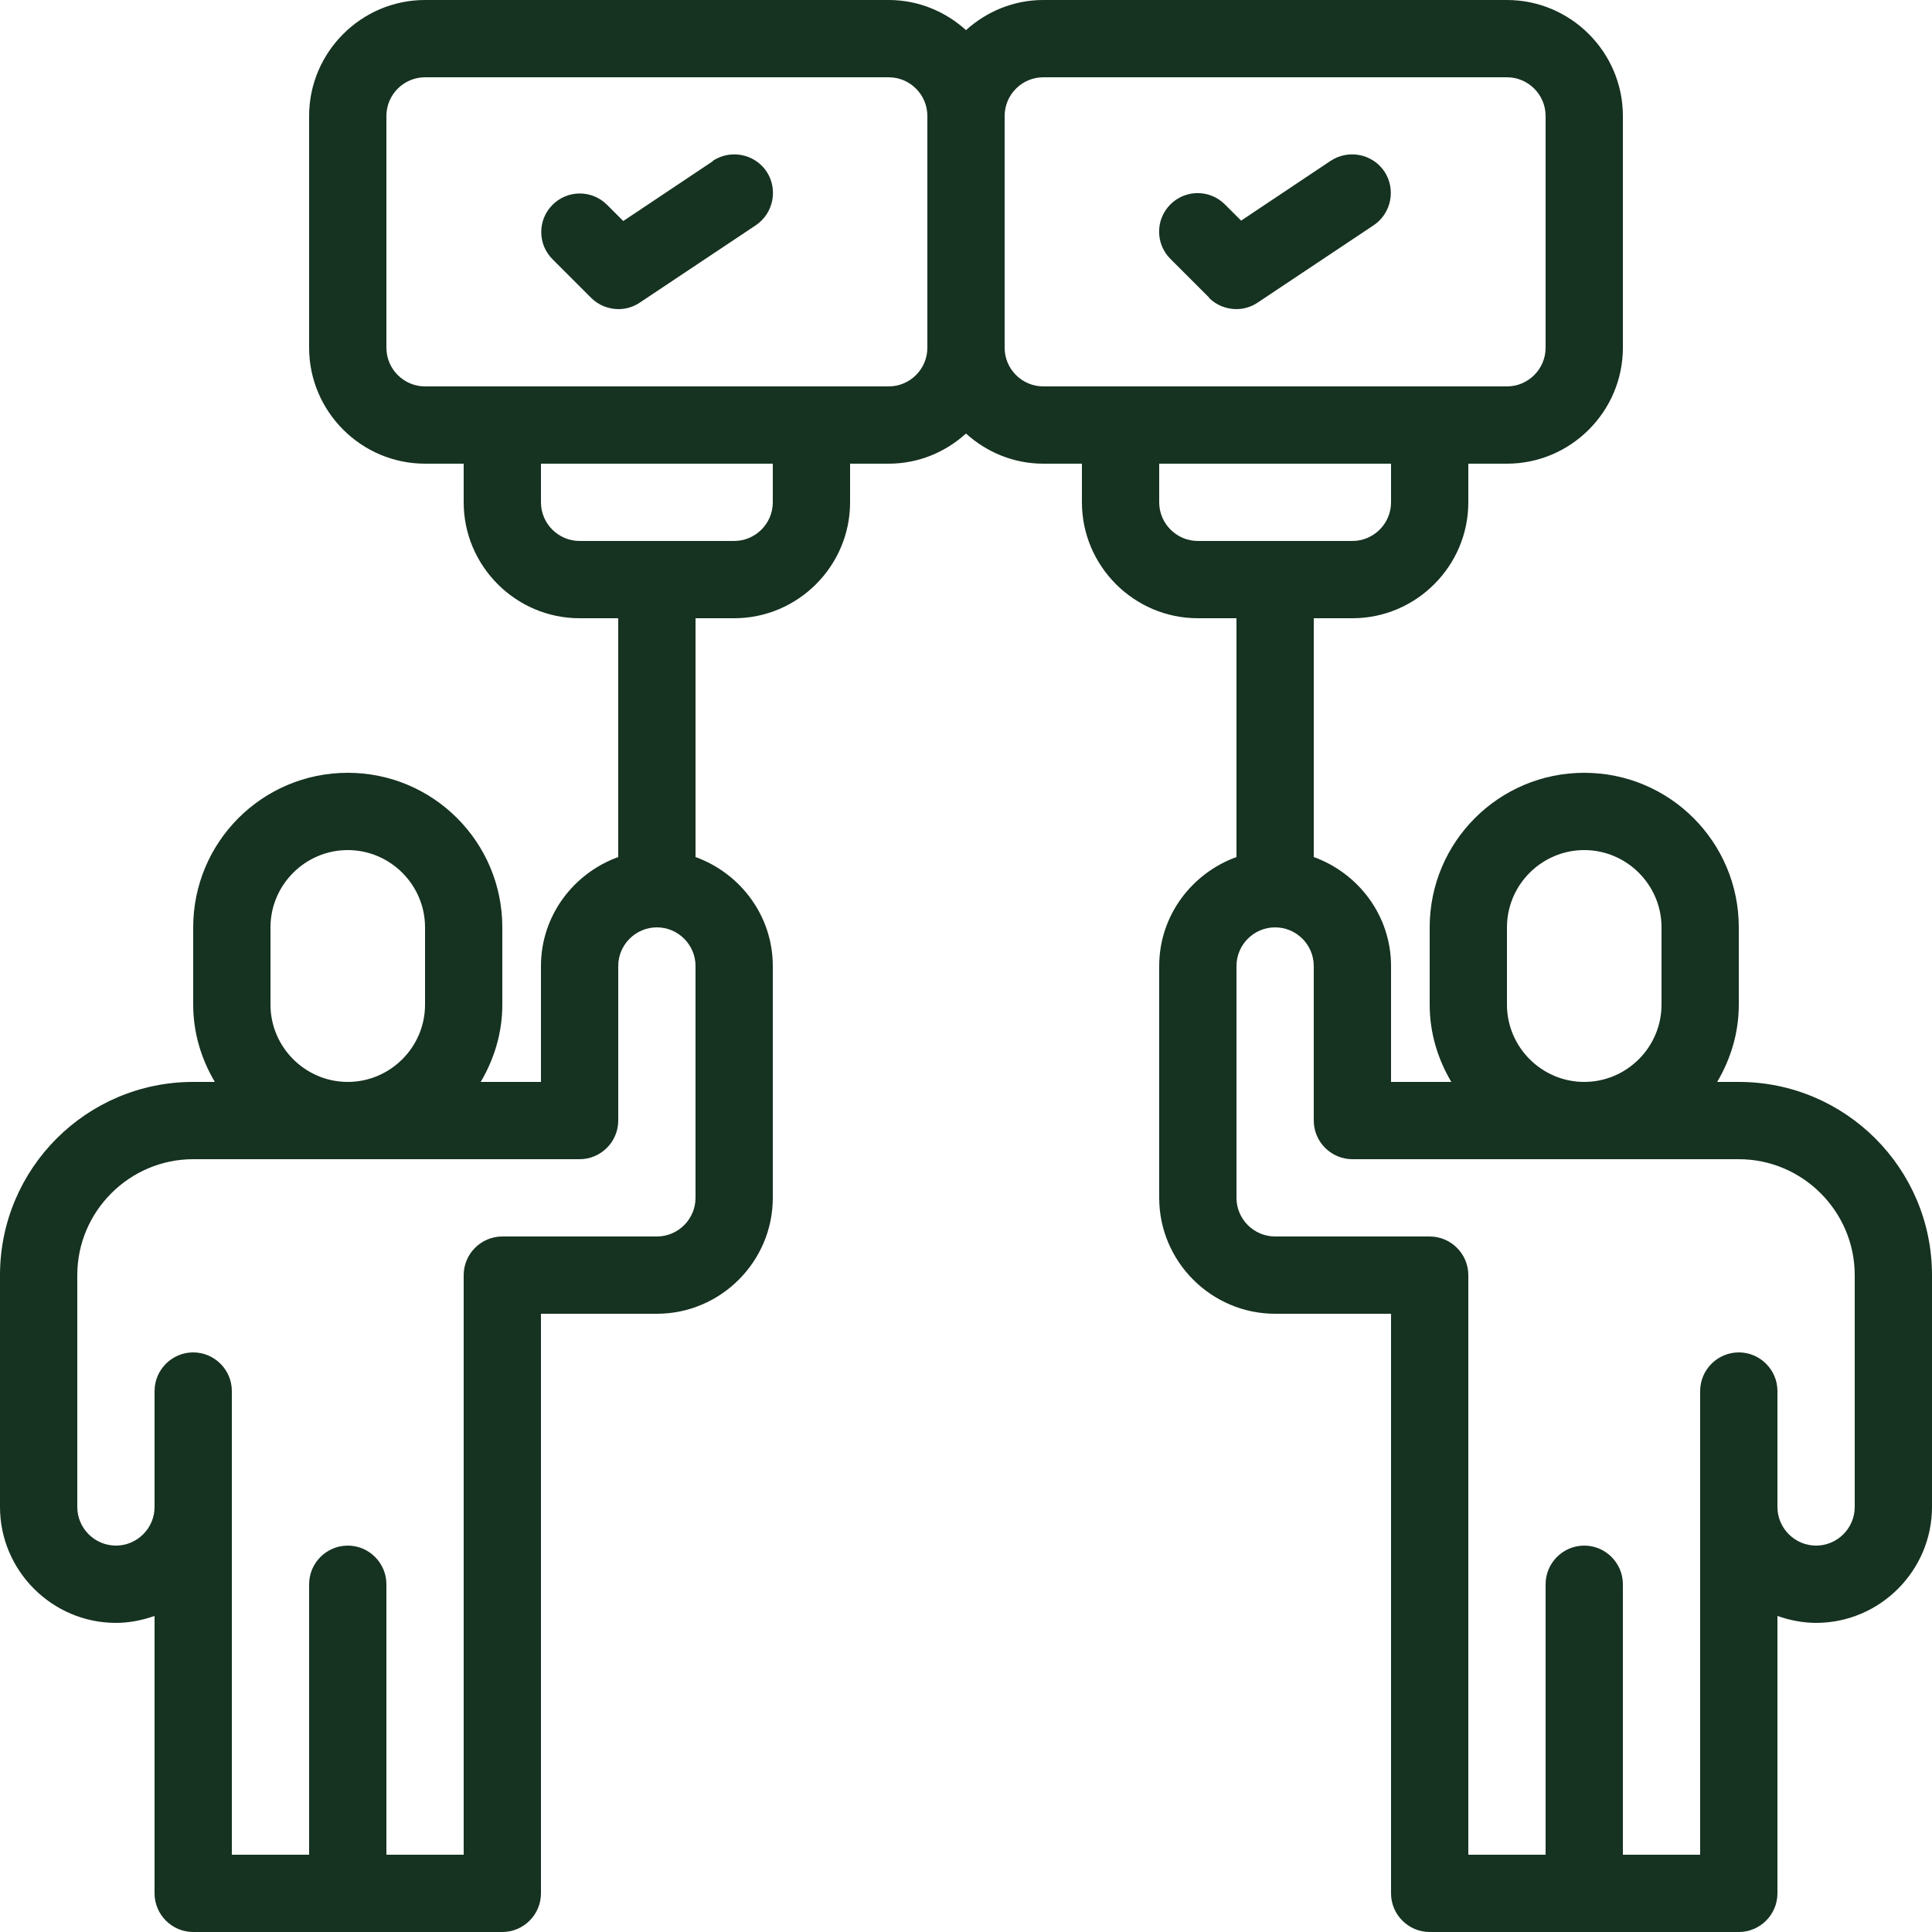 <?xml version="1.0" encoding="UTF-8"?> <svg xmlns="http://www.w3.org/2000/svg" width="92" height="92" viewBox="0 0 92 92" fill="none"><g clip-path="url(#clip0_50_123)"><path d="M33.948 7.673L29.679 10.525L28.906 9.752C28.188 9.034 27.029 9.034 26.312 9.752C25.594 10.47 25.594 11.629 26.312 12.346L28.152 14.186C28.501 14.536 28.98 14.72 29.458 14.72C29.808 14.72 30.176 14.61 30.47 14.407L35.99 10.727C36.836 10.157 37.057 9.016 36.505 8.17C35.935 7.323 34.794 7.102 33.948 7.654V7.673Z" fill="#163221"></path><path d="M82.8 51.52H81.77C82.414 50.434 82.8 49.183 82.8 47.84V44.16C82.8 40.094 79.506 36.8 75.44 36.8C71.374 36.8 68.08 40.094 68.08 44.16V47.84C68.08 49.183 68.466 50.434 69.11 51.52H66.24V46C66.24 43.608 64.694 41.584 62.56 40.811V29.44H64.4C67.436 29.44 69.92 26.956 69.92 23.92V22.08H71.76C74.796 22.08 77.28 19.596 77.28 16.56V5.52C77.28 2.484 74.796 0 71.76 0H49.68C48.263 0 46.975 0.552 46 1.435C45.025 0.552 43.737 0 42.32 0H20.24C17.204 0 14.72 2.484 14.72 5.52V16.56C14.72 19.596 17.204 22.08 20.24 22.08H22.08V23.92C22.08 26.956 24.564 29.44 27.6 29.44H29.44V40.811C27.306 41.584 25.76 43.608 25.76 46V51.52H22.89C23.534 50.434 23.92 49.183 23.92 47.84V44.16C23.92 40.094 20.626 36.8 16.56 36.8C12.494 36.8 9.2 40.094 9.2 44.16V47.84C9.2 49.183 9.586 50.434 10.23 51.52H9.2C4.122 51.52 0 55.642 0 60.72V71.76C0 74.796 2.484 77.28 5.52 77.28C6.164 77.28 6.79 77.151 7.36 76.949V90.16C7.36 91.172 8.188 92 9.2 92H23.92C24.932 92 25.76 91.172 25.76 90.16V62.56H31.28C34.316 62.56 36.8 60.076 36.8 57.04V46C36.8 43.608 35.254 41.584 33.12 40.811V29.44H34.96C37.996 29.44 40.48 26.956 40.48 23.92V22.08H42.32C43.737 22.08 45.025 21.528 46 20.645C46.975 21.528 48.263 22.08 49.68 22.08H51.52V23.92C51.52 26.956 54.004 29.44 57.04 29.44H58.88V40.811C56.746 41.584 55.2 43.608 55.2 46V57.04C55.2 60.076 57.684 62.56 60.72 62.56H66.24V90.16C66.24 91.172 67.068 92 68.08 92H82.8C83.812 92 84.64 91.172 84.64 90.16V76.949C85.21 77.151 85.836 77.28 86.48 77.28C89.516 77.28 92 74.796 92 71.76V60.72C92 55.642 87.878 51.52 82.8 51.52ZM12.88 44.16C12.88 42.136 14.536 40.48 16.56 40.48C18.584 40.48 20.24 42.136 20.24 44.16V47.84C20.24 49.864 18.584 51.52 16.56 51.52C14.536 51.52 12.88 49.864 12.88 47.84V44.16ZM33.12 57.04C33.12 58.052 32.292 58.88 31.28 58.88H23.92C22.908 58.88 22.08 59.708 22.08 60.72V88.32H18.4V75.44C18.4 74.428 17.572 73.6 16.56 73.6C15.548 73.6 14.72 74.428 14.72 75.44V88.32H11.04V66.24C11.04 65.228 10.212 64.4 9.2 64.4C8.188 64.4 7.36 65.228 7.36 66.24V71.76C7.36 72.772 6.532 73.6 5.52 73.6C4.508 73.6 3.68 72.772 3.68 71.76V60.72C3.68 57.684 6.164 55.2 9.2 55.2H27.6C28.612 55.2 29.44 54.372 29.44 53.36V46C29.44 44.988 30.268 44.16 31.28 44.16C32.292 44.16 33.12 44.988 33.12 46V57.04ZM36.8 23.92C36.8 24.932 35.972 25.76 34.96 25.76H27.6C26.588 25.76 25.76 24.932 25.76 23.92V22.08H36.8V23.92ZM44.16 16.56C44.16 17.572 43.332 18.4 42.32 18.4H20.24C19.228 18.4 18.4 17.572 18.4 16.56V5.52C18.4 4.508 19.228 3.68 20.24 3.68H42.32C43.332 3.68 44.16 4.508 44.16 5.52V16.56ZM71.76 44.16C71.76 42.136 73.416 40.48 75.44 40.48C77.464 40.48 79.12 42.136 79.12 44.16V47.84C79.12 49.864 77.464 51.52 75.44 51.52C73.416 51.52 71.76 49.864 71.76 47.84V44.16ZM49.68 18.4C48.668 18.4 47.84 17.572 47.84 16.56V5.52C47.84 4.508 48.668 3.68 49.68 3.68H71.76C72.772 3.68 73.6 4.508 73.6 5.52V16.56C73.6 17.572 72.772 18.4 71.76 18.4H49.68ZM57.04 25.76C56.028 25.76 55.2 24.932 55.2 23.92V22.08H66.24V23.92C66.24 24.932 65.412 25.76 64.4 25.76H57.04ZM88.32 71.76C88.32 72.772 87.492 73.6 86.48 73.6C85.468 73.6 84.64 72.772 84.64 71.76V66.24C84.64 65.228 83.812 64.4 82.8 64.4C81.788 64.4 80.96 65.228 80.96 66.24V88.32H77.28V75.44C77.28 74.428 76.452 73.6 75.44 73.6C74.428 73.6 73.6 74.428 73.6 75.44V88.32H69.92V60.72C69.92 59.708 69.092 58.88 68.08 58.88H60.72C59.708 58.88 58.88 58.052 58.88 57.04V46C58.88 44.988 59.708 44.16 60.72 44.16C61.732 44.16 62.56 44.988 62.56 46V53.36C62.56 54.372 63.388 55.2 64.4 55.2H82.8C85.836 55.2 88.32 57.684 88.32 60.72V71.76Z" fill="#163221"></path><path d="M57.574 14.186C57.923 14.536 58.401 14.72 58.88 14.72C59.23 14.72 59.597 14.61 59.892 14.407L65.412 10.727C66.258 10.157 66.479 9.016 65.927 8.17C65.357 7.323 64.216 7.102 63.37 7.654L59.101 10.506L58.328 9.734C57.61 9.016 56.451 9.016 55.733 9.734C55.016 10.451 55.016 11.61 55.733 12.328L57.574 14.168V14.186Z" fill="#163221"></path></g><defs><clipPath id="clip0_50_123"><rect width="92" height="92" fill="white"></rect></clipPath></defs></svg> 